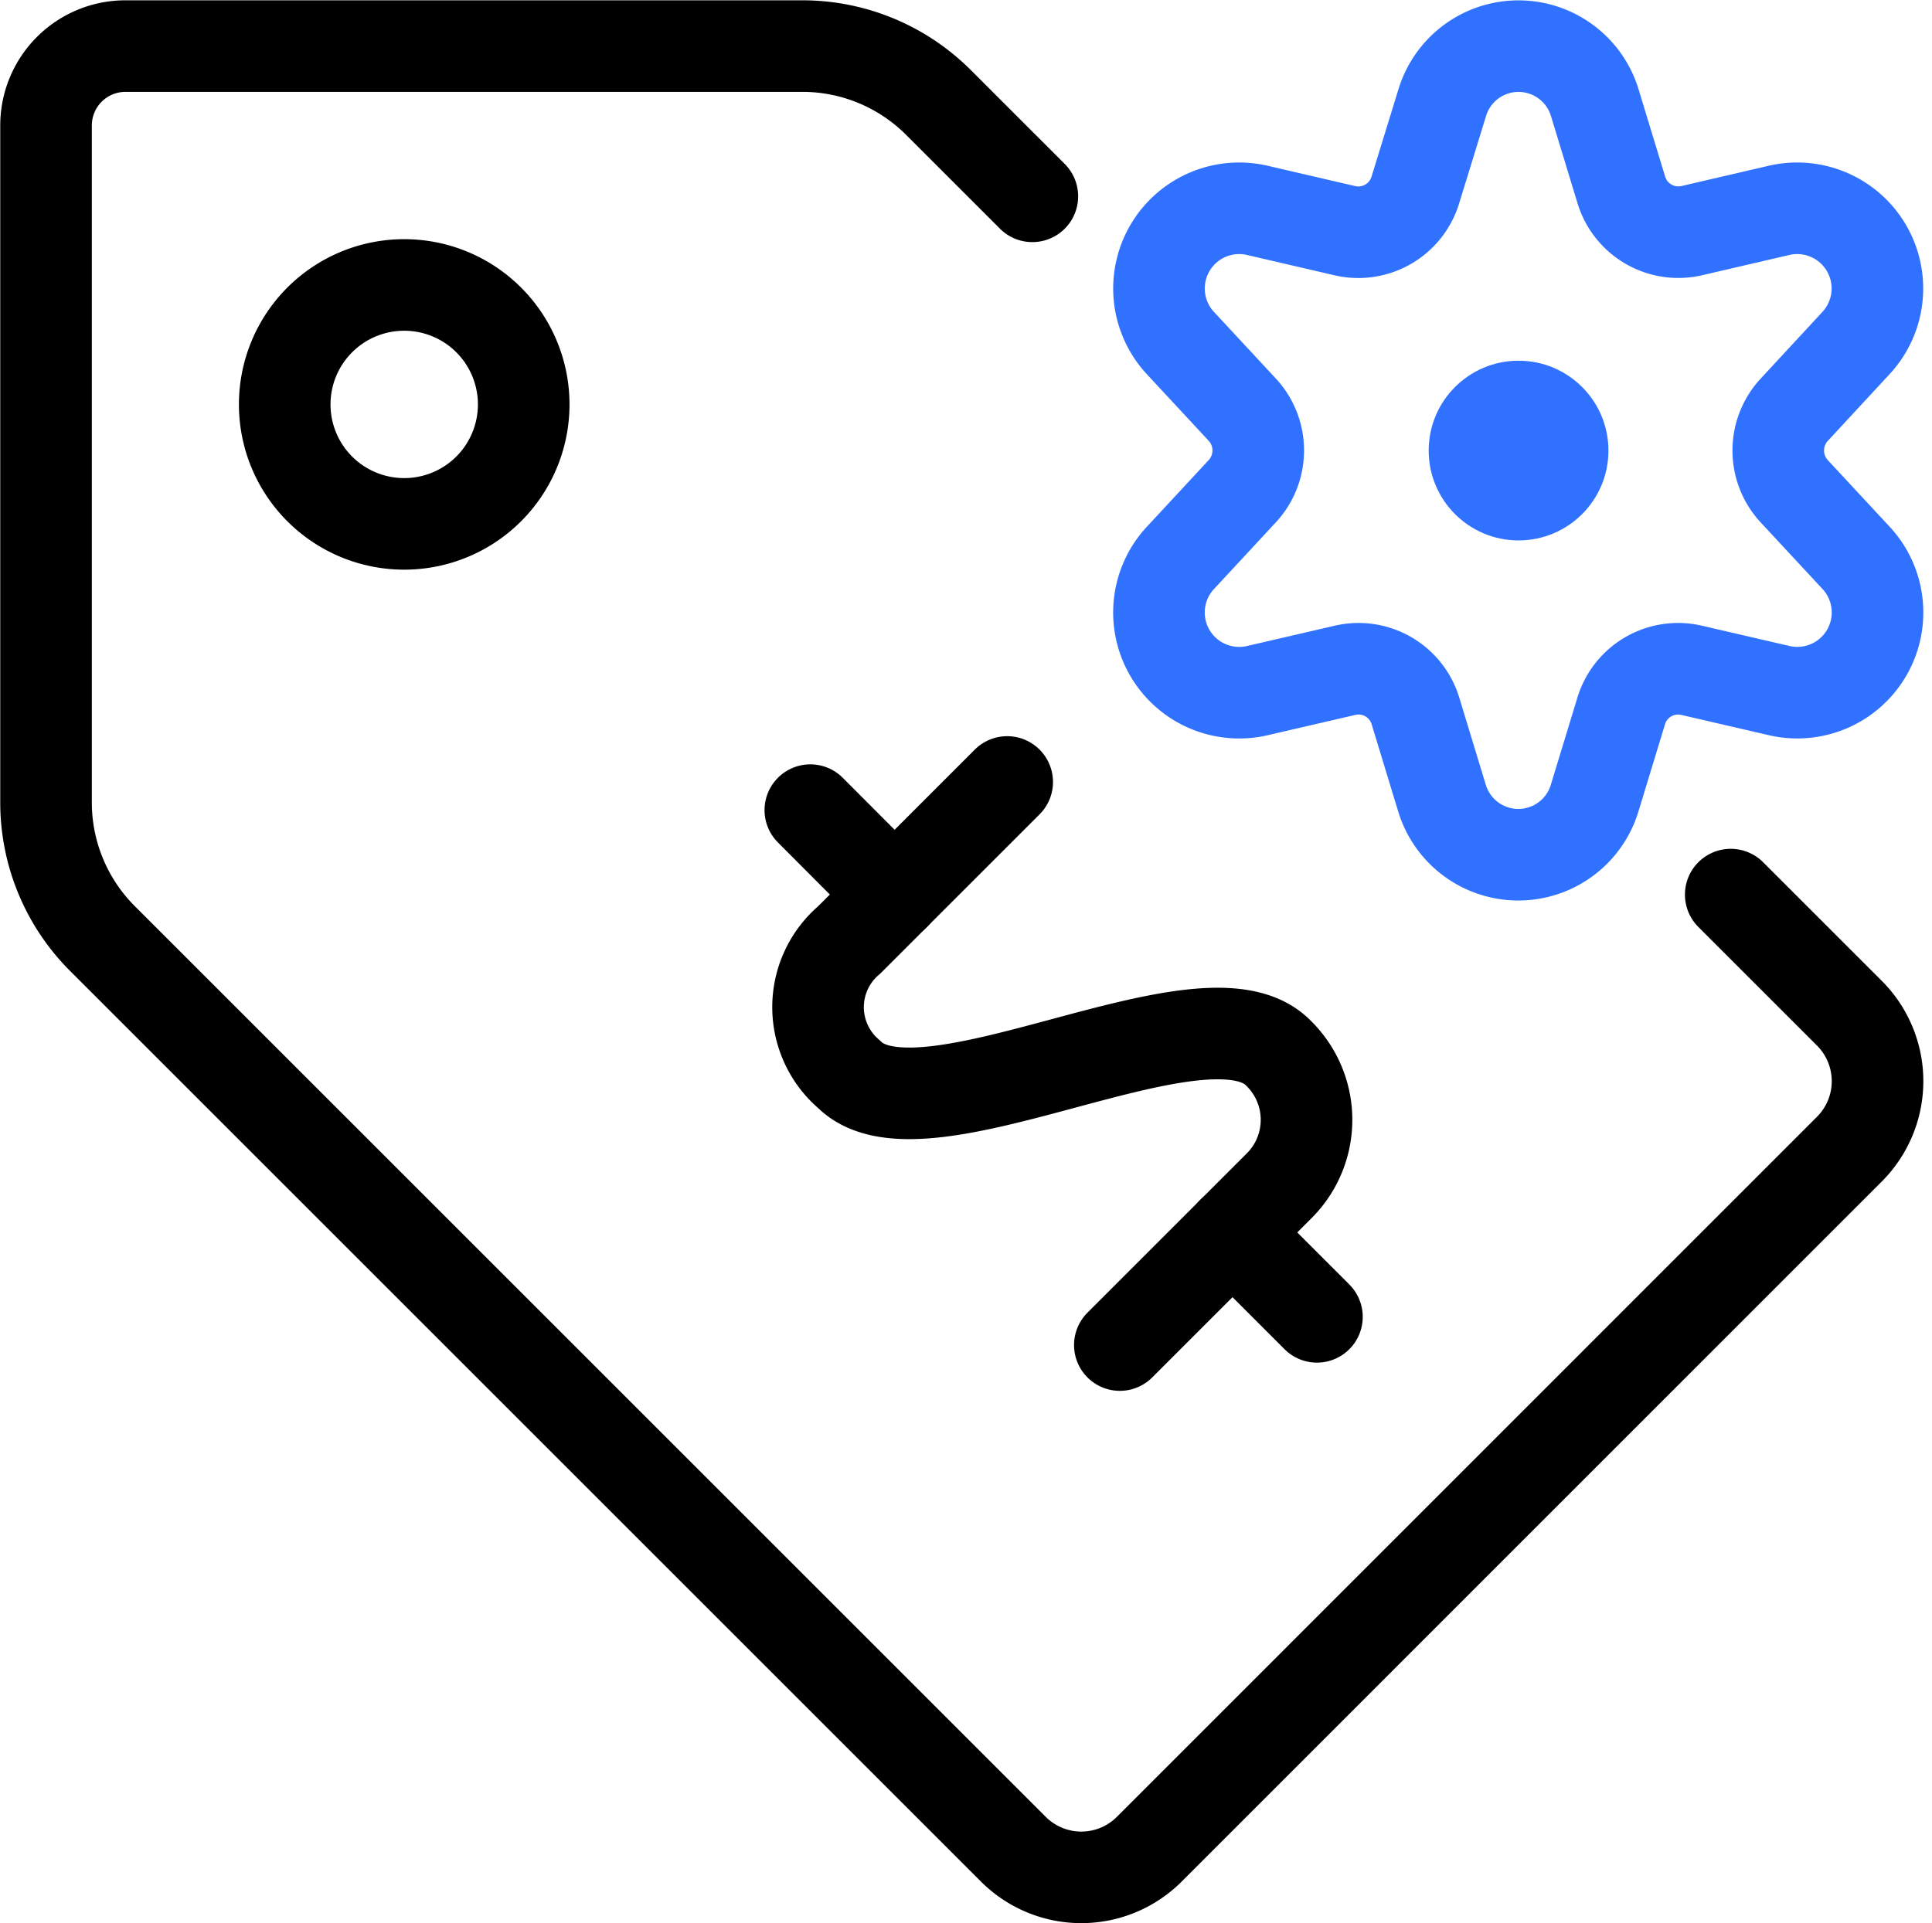 <svg xmlns="http://www.w3.org/2000/svg" width="31.641" height="31.505" viewBox="0 0 31.641 31.505">
  <g id="princing-management-icon" transform="translate(-1047.25 -4044.245)">
    <g id="Groupe_89" data-name="Groupe 89" transform="translate(1045.084 4042.083)">
      <g id="Groupe_87" data-name="Groupe 87" transform="translate(2.916 2.917)">
        <path id="Tracé_209" data-name="Tracé 209" d="M22.373,20.417a1.957,1.957,0,1,0,1.957,1.957A1.957,1.957,0,0,0,22.373,20.417Z" transform="translate(-16.503 -16.504)" fill="none" stroke="#000" stroke-linecap="round" stroke-linejoin="round" stroke-width="1.5"/>
        <path id="Tracé_210" data-name="Tracé 210" d="M62.579,56.831,59.99,59.42a1.444,1.444,0,0,0,0,2.2c1.205,1.207,5.817-1.565,7.023-.355a1.527,1.527,0,0,1,.041,2.16l-.041.041-2.589,2.589" transform="translate(-46.834 -44.776)" fill="none" stroke="#000" stroke-linecap="round" stroke-linejoin="round" stroke-width="1.5"/>
        <path id="Tracé_211" data-name="Tracé 211" d="M60.28,60.274,58.9,58.89" transform="translate(-46.379 -46.374)" fill="none" stroke="#000" stroke-linecap="round" stroke-linejoin="round" stroke-width="1.5"/>
        <path id="Tracé_212" data-name="Tracé 212" d="M91.214,91.209,89.83,89.825" transform="translate(-70.396 -70.392)" fill="none" stroke="#000" stroke-linecap="round" stroke-linejoin="round" stroke-width="1.5"/>
        <path id="Tracé_213" data-name="Tracé 213" d="M19.073,5.378,17.534,3.839a3.149,3.149,0,0,0-2.227-.922H4.22a1.3,1.3,0,0,0-1.3,1.3V15.308a3.149,3.149,0,0,0,.922,2.227l14.92,14.92h0a1.574,1.574,0,0,0,2.226,0L32.454,20.987h0a1.575,1.575,0,0,0,0-2.227l-1.943-1.943" transform="translate(-2.916 -2.917)" fill="none" stroke="#000" stroke-linecap="round" stroke-linejoin="round" stroke-width="1.5"/>
      </g>
      <g id="Groupe_88" data-name="Groupe 88" transform="translate(21.146 2.917)">
        <g id="Tracé_214" data-name="Tracé 214" transform="translate(-99.788 -20.811)" fill="none" stroke-linecap="round" stroke-linejoin="round">
          <path d="M107.15,27.437a1.472,1.472,0,1,0-1.472,1.472,1.472,1.472,0,0,0,1.472-1.472Z" stroke="none"/>
          <path d="M 105.678 25.965 C 106.491 25.965 107.15 26.624 107.15 27.437 C 107.15 28.25 106.491 28.909 105.678 28.909 C 104.865 28.909 104.206 28.25 104.206 27.437 C 104.206 26.624 104.865 25.965 105.678 25.965 Z" stroke="none" fill="#3171ff"/>
        </g>
        <path id="Tracé_215" data-name="Tracé 215" d="M89.96,2.973a1.306,1.306,0,0,1,1.626.874l.434,1.426a.976.976,0,0,0,1.146.669l1.446-.336a1.314,1.314,0,0,1,1.25,2.177L94.852,8.874a.983.983,0,0,0,0,1.336L95.864,11.3a1.314,1.314,0,0,1-1.25,2.177l-1.446-.335a.974.974,0,0,0-1.151.669l-.434,1.425a1.306,1.306,0,0,1-2.5,0l-.434-1.425a.974.974,0,0,0-1.151-.669l-1.446.335A1.314,1.314,0,0,1,84.8,11.3l1.012-1.091a.983.983,0,0,0,0-1.336L84.8,7.783a1.314,1.314,0,0,1,1.25-2.177l1.446.336a.976.976,0,0,0,1.151-.669l.439-1.426A1.306,1.306,0,0,1,89.96,2.973Z" transform="translate(-84.447 -2.917)" fill="none" stroke="#3171ff" stroke-linecap="round" stroke-linejoin="round" stroke-width="1.5"/>
      </g>
    </g>
  </g>
</svg>
